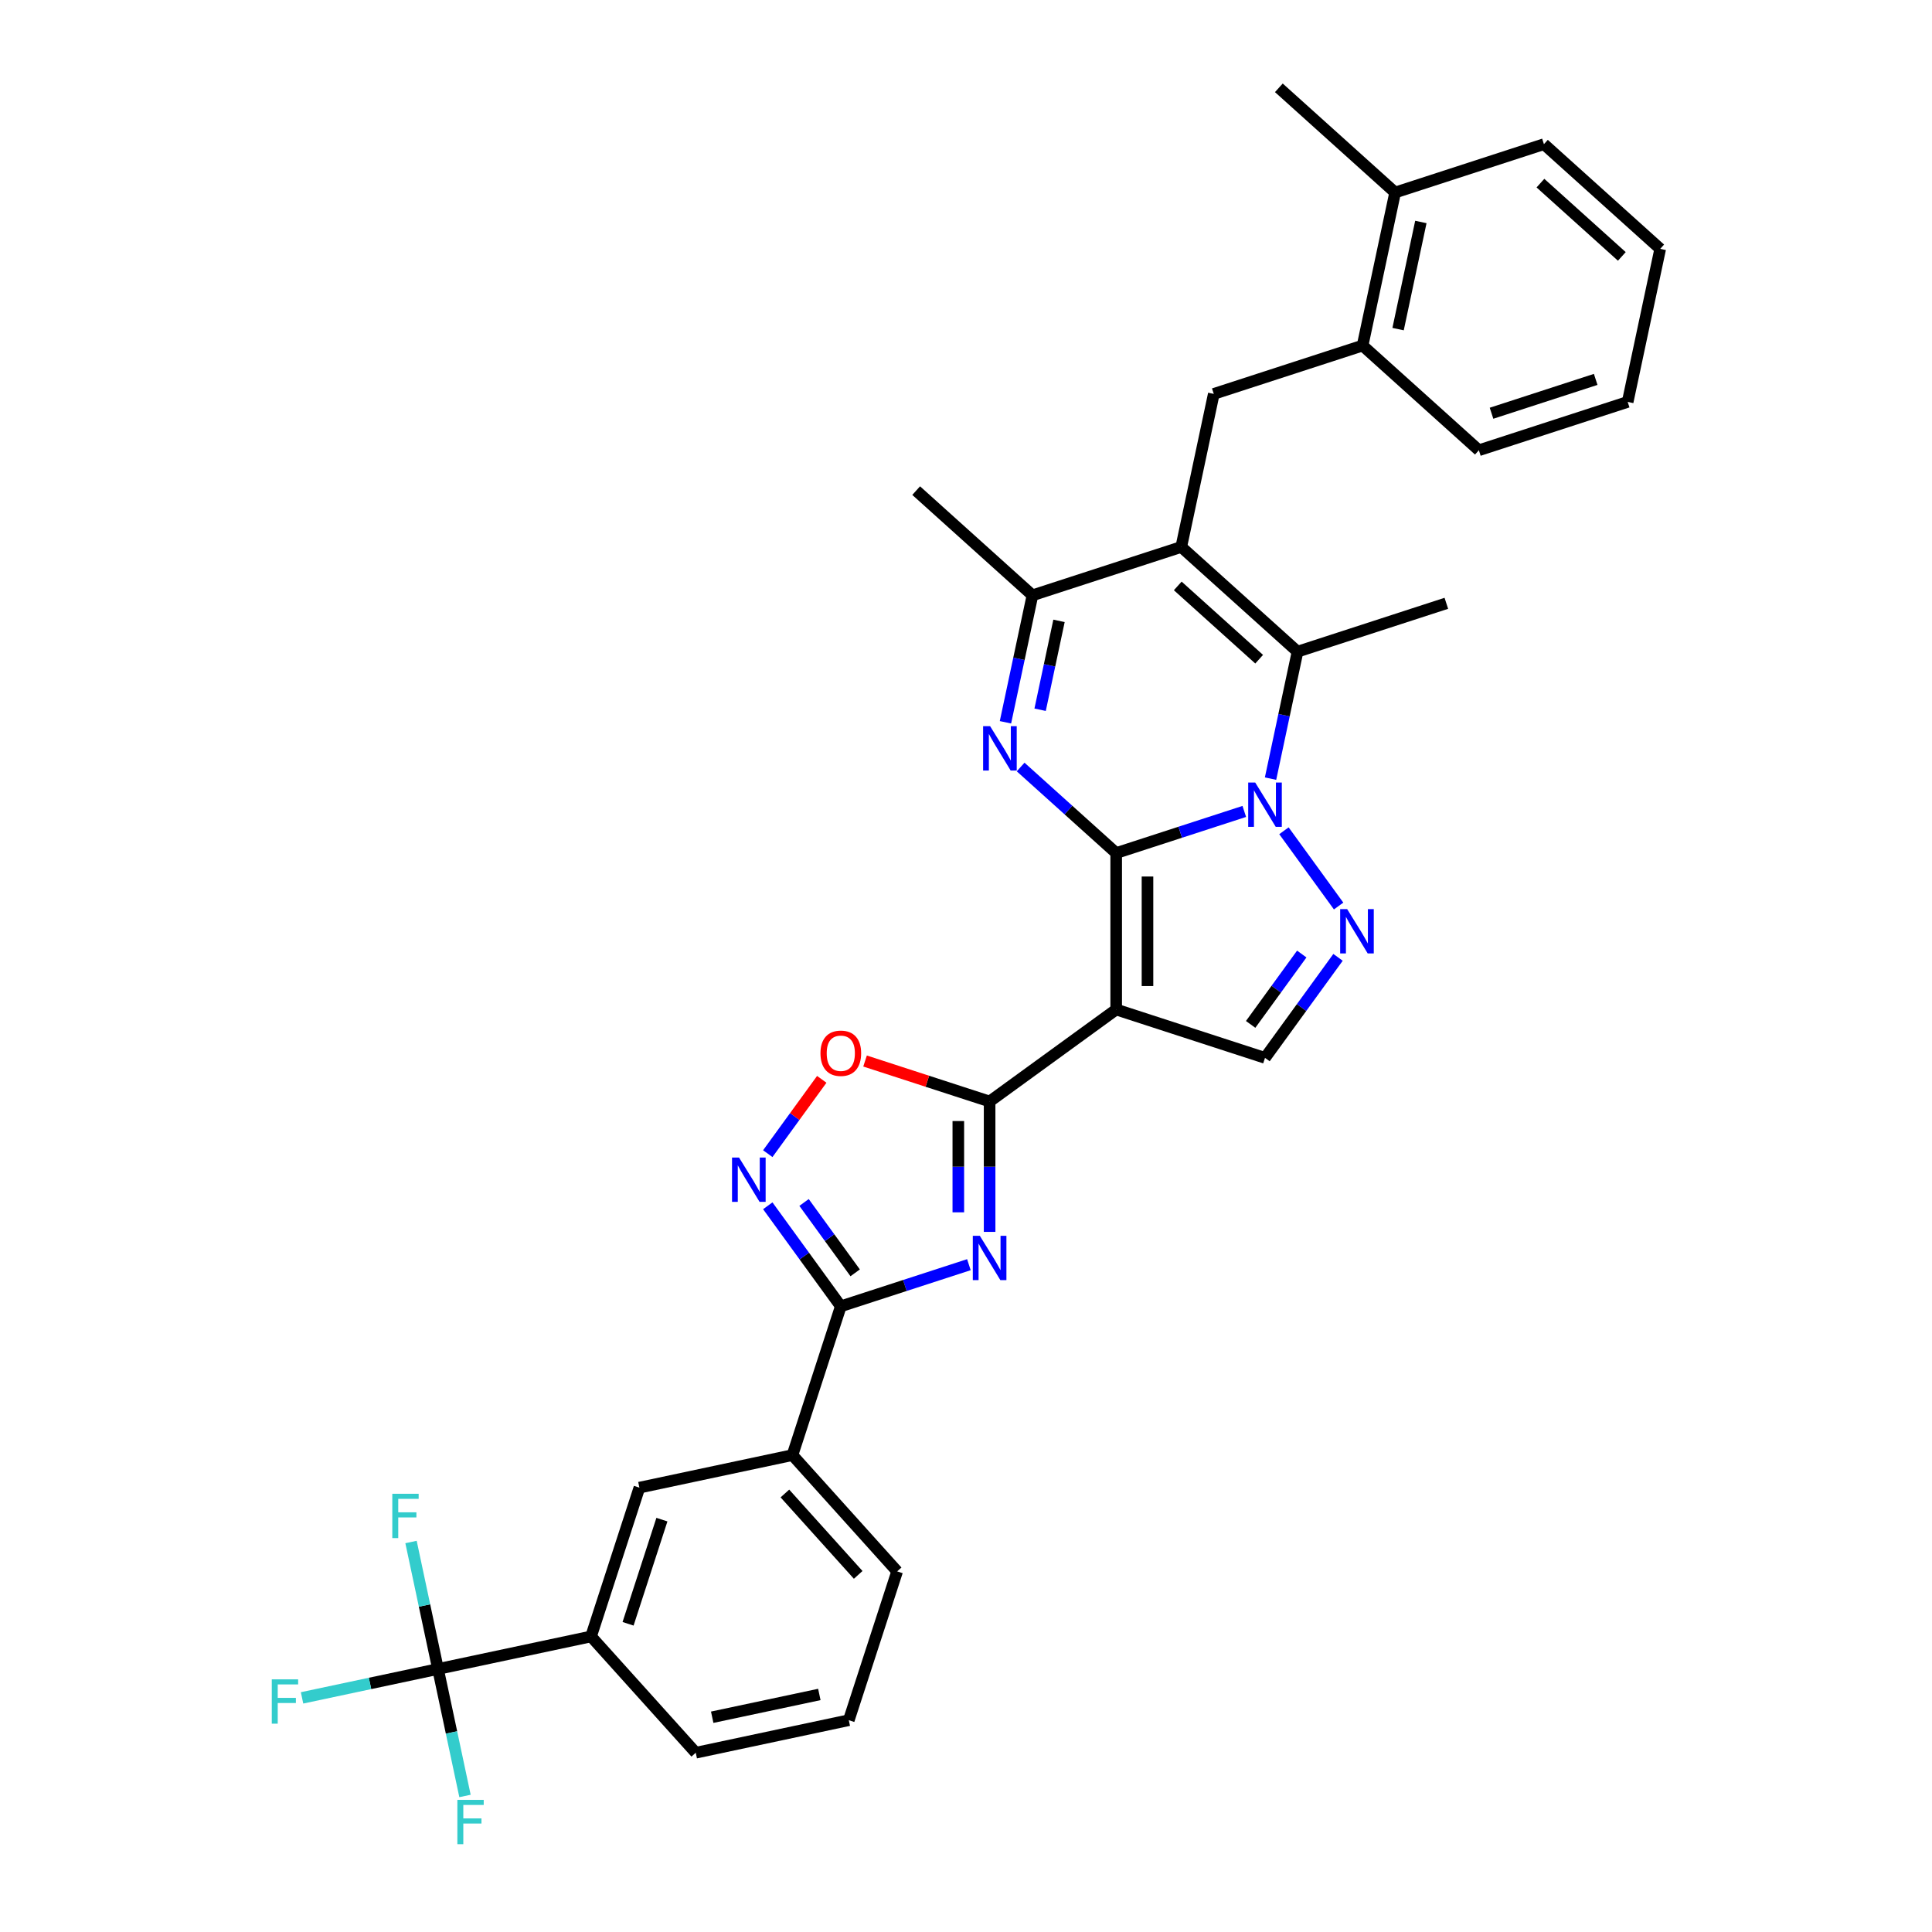 <?xml version='1.0' encoding='iso-8859-1'?>
<svg version='1.1' baseProfile='full'
              xmlns='http://www.w3.org/2000/svg'
                      xmlns:rdkit='http://www.rdkit.org/xml'
                      xmlns:xlink='http://www.w3.org/1999/xlink'
                  xml:space='preserve'
width='1000px' height='1000px' viewBox='0 0 1000 1000'>
<!-- END OF HEADER -->
<rect style='opacity:1.0;fill:#FFFFFF;stroke:none' width='1000' height='1000' x='0' y='0'> </rect>
<path class='bond-0' d='M 577.741,441.538 L 610.891,430.767' style='fill:none;fill-rule:evenodd;stroke:#000000;stroke-width:6px;stroke-linecap:butt;stroke-linejoin:miter;stroke-opacity:1' />
<path class='bond-0' d='M 610.891,430.767 L 644.041,419.996' style='fill:none;fill-rule:evenodd;stroke:#0000FF;stroke-width:6px;stroke-linecap:butt;stroke-linejoin:miter;stroke-opacity:1' />
<path class='bond-1' d='M 577.741,441.538 L 577.741,522.524' style='fill:none;fill-rule:evenodd;stroke:#000000;stroke-width:6px;stroke-linecap:butt;stroke-linejoin:miter;stroke-opacity:1' />
<path class='bond-1' d='M 593.938,453.686 L 593.938,510.376' style='fill:none;fill-rule:evenodd;stroke:#000000;stroke-width:6px;stroke-linecap:butt;stroke-linejoin:miter;stroke-opacity:1' />
<path class='bond-2' d='M 577.741,441.538 L 553.01,419.27' style='fill:none;fill-rule:evenodd;stroke:#000000;stroke-width:6px;stroke-linecap:butt;stroke-linejoin:miter;stroke-opacity:1' />
<path class='bond-2' d='M 553.01,419.27 L 528.279,397.002' style='fill:none;fill-rule:evenodd;stroke:#0000FF;stroke-width:6px;stroke-linecap:butt;stroke-linejoin:miter;stroke-opacity:1' />
<path class='bond-6' d='M 657.631,403.019 L 664.616,370.157' style='fill:none;fill-rule:evenodd;stroke:#0000FF;stroke-width:6px;stroke-linecap:butt;stroke-linejoin:miter;stroke-opacity:1' />
<path class='bond-6' d='M 664.616,370.157 L 671.601,337.295' style='fill:none;fill-rule:evenodd;stroke:#000000;stroke-width:6px;stroke-linecap:butt;stroke-linejoin:miter;stroke-opacity:1' />
<path class='bond-7' d='M 664.566,430.004 L 692.866,468.956' style='fill:none;fill-rule:evenodd;stroke:#0000FF;stroke-width:6px;stroke-linecap:butt;stroke-linejoin:miter;stroke-opacity:1' />
<path class='bond-5' d='M 577.741,522.524 L 512.221,570.127' style='fill:none;fill-rule:evenodd;stroke:#000000;stroke-width:6px;stroke-linecap:butt;stroke-linejoin:miter;stroke-opacity:1' />
<path class='bond-11' d='M 577.741,522.524 L 654.763,547.551' style='fill:none;fill-rule:evenodd;stroke:#000000;stroke-width:6px;stroke-linecap:butt;stroke-linejoin:miter;stroke-opacity:1' />
<path class='bond-9' d='M 520.424,373.855 L 527.409,340.993' style='fill:none;fill-rule:evenodd;stroke:#0000FF;stroke-width:6px;stroke-linecap:butt;stroke-linejoin:miter;stroke-opacity:1' />
<path class='bond-9' d='M 527.409,340.993 L 534.394,308.131' style='fill:none;fill-rule:evenodd;stroke:#000000;stroke-width:6px;stroke-linecap:butt;stroke-linejoin:miter;stroke-opacity:1' />
<path class='bond-9' d='M 538.363,367.364 L 543.252,344.361' style='fill:none;fill-rule:evenodd;stroke:#0000FF;stroke-width:6px;stroke-linecap:butt;stroke-linejoin:miter;stroke-opacity:1' />
<path class='bond-9' d='M 543.252,344.361 L 548.142,321.357' style='fill:none;fill-rule:evenodd;stroke:#000000;stroke-width:6px;stroke-linecap:butt;stroke-linejoin:miter;stroke-opacity:1' />
<path class='bond-3' d='M 611.417,283.105 L 534.394,308.131' style='fill:none;fill-rule:evenodd;stroke:#000000;stroke-width:6px;stroke-linecap:butt;stroke-linejoin:miter;stroke-opacity:1' />
<path class='bond-14' d='M 611.417,283.105 L 628.255,203.888' style='fill:none;fill-rule:evenodd;stroke:#000000;stroke-width:6px;stroke-linecap:butt;stroke-linejoin:miter;stroke-opacity:1' />
<path class='bond-34' d='M 611.417,283.105 L 671.601,337.295' style='fill:none;fill-rule:evenodd;stroke:#000000;stroke-width:6px;stroke-linecap:butt;stroke-linejoin:miter;stroke-opacity:1' />
<path class='bond-34' d='M 609.606,303.27 L 651.736,341.203' style='fill:none;fill-rule:evenodd;stroke:#000000;stroke-width:6px;stroke-linecap:butt;stroke-linejoin:miter;stroke-opacity:1' />
<path class='bond-4' d='M 512.221,637.621 L 512.221,603.874' style='fill:none;fill-rule:evenodd;stroke:#0000FF;stroke-width:6px;stroke-linecap:butt;stroke-linejoin:miter;stroke-opacity:1' />
<path class='bond-4' d='M 512.221,603.874 L 512.221,570.127' style='fill:none;fill-rule:evenodd;stroke:#000000;stroke-width:6px;stroke-linecap:butt;stroke-linejoin:miter;stroke-opacity:1' />
<path class='bond-4' d='M 496.024,627.497 L 496.024,603.874' style='fill:none;fill-rule:evenodd;stroke:#0000FF;stroke-width:6px;stroke-linecap:butt;stroke-linejoin:miter;stroke-opacity:1' />
<path class='bond-4' d='M 496.024,603.874 L 496.024,580.251' style='fill:none;fill-rule:evenodd;stroke:#000000;stroke-width:6px;stroke-linecap:butt;stroke-linejoin:miter;stroke-opacity:1' />
<path class='bond-8' d='M 501.499,654.597 L 468.349,665.369' style='fill:none;fill-rule:evenodd;stroke:#0000FF;stroke-width:6px;stroke-linecap:butt;stroke-linejoin:miter;stroke-opacity:1' />
<path class='bond-8' d='M 468.349,665.369 L 435.199,676.14' style='fill:none;fill-rule:evenodd;stroke:#000000;stroke-width:6px;stroke-linecap:butt;stroke-linejoin:miter;stroke-opacity:1' />
<path class='bond-12' d='M 512.221,570.127 L 479.986,559.653' style='fill:none;fill-rule:evenodd;stroke:#000000;stroke-width:6px;stroke-linecap:butt;stroke-linejoin:miter;stroke-opacity:1' />
<path class='bond-12' d='M 479.986,559.653 L 447.752,549.18' style='fill:none;fill-rule:evenodd;stroke:#FF0000;stroke-width:6px;stroke-linecap:butt;stroke-linejoin:miter;stroke-opacity:1' />
<path class='bond-23' d='M 671.601,337.295 L 748.624,312.269' style='fill:none;fill-rule:evenodd;stroke:#000000;stroke-width:6px;stroke-linecap:butt;stroke-linejoin:miter;stroke-opacity:1' />
<path class='bond-33' d='M 692.563,495.524 L 673.663,521.537' style='fill:none;fill-rule:evenodd;stroke:#0000FF;stroke-width:6px;stroke-linecap:butt;stroke-linejoin:miter;stroke-opacity:1' />
<path class='bond-33' d='M 673.663,521.537 L 654.763,547.551' style='fill:none;fill-rule:evenodd;stroke:#000000;stroke-width:6px;stroke-linecap:butt;stroke-linejoin:miter;stroke-opacity:1' />
<path class='bond-33' d='M 673.789,493.807 L 660.559,512.017' style='fill:none;fill-rule:evenodd;stroke:#0000FF;stroke-width:6px;stroke-linecap:butt;stroke-linejoin:miter;stroke-opacity:1' />
<path class='bond-33' d='M 660.559,512.017 L 647.33,530.226' style='fill:none;fill-rule:evenodd;stroke:#000000;stroke-width:6px;stroke-linecap:butt;stroke-linejoin:miter;stroke-opacity:1' />
<path class='bond-15' d='M 435.199,676.14 L 410.172,753.162' style='fill:none;fill-rule:evenodd;stroke:#000000;stroke-width:6px;stroke-linecap:butt;stroke-linejoin:miter;stroke-opacity:1' />
<path class='bond-35' d='M 435.199,676.14 L 416.299,650.126' style='fill:none;fill-rule:evenodd;stroke:#000000;stroke-width:6px;stroke-linecap:butt;stroke-linejoin:miter;stroke-opacity:1' />
<path class='bond-35' d='M 416.299,650.126 L 397.399,624.113' style='fill:none;fill-rule:evenodd;stroke:#0000FF;stroke-width:6px;stroke-linecap:butt;stroke-linejoin:miter;stroke-opacity:1' />
<path class='bond-35' d='M 442.633,658.815 L 429.403,640.606' style='fill:none;fill-rule:evenodd;stroke:#000000;stroke-width:6px;stroke-linecap:butt;stroke-linejoin:miter;stroke-opacity:1' />
<path class='bond-35' d='M 429.403,640.606 L 416.173,622.396' style='fill:none;fill-rule:evenodd;stroke:#0000FF;stroke-width:6px;stroke-linecap:butt;stroke-linejoin:miter;stroke-opacity:1' />
<path class='bond-24' d='M 534.394,308.131 L 474.209,253.94' style='fill:none;fill-rule:evenodd;stroke:#000000;stroke-width:6px;stroke-linecap:butt;stroke-linejoin:miter;stroke-opacity:1' />
<path class='bond-10' d='M 397.399,597.128 L 411.372,577.895' style='fill:none;fill-rule:evenodd;stroke:#0000FF;stroke-width:6px;stroke-linecap:butt;stroke-linejoin:miter;stroke-opacity:1' />
<path class='bond-10' d='M 411.372,577.895 L 425.346,558.662' style='fill:none;fill-rule:evenodd;stroke:#FF0000;stroke-width:6px;stroke-linecap:butt;stroke-linejoin:miter;stroke-opacity:1' />
<path class='bond-13' d='M 226.713,863.861 L 305.93,847.023' style='fill:none;fill-rule:evenodd;stroke:#000000;stroke-width:6px;stroke-linecap:butt;stroke-linejoin:miter;stroke-opacity:1' />
<path class='bond-20' d='M 226.713,863.861 L 191.526,871.34' style='fill:none;fill-rule:evenodd;stroke:#000000;stroke-width:6px;stroke-linecap:butt;stroke-linejoin:miter;stroke-opacity:1' />
<path class='bond-20' d='M 191.526,871.34 L 156.34,878.819' style='fill:none;fill-rule:evenodd;stroke:#33CCCC;stroke-width:6px;stroke-linecap:butt;stroke-linejoin:miter;stroke-opacity:1' />
<path class='bond-21' d='M 226.713,863.861 L 219.728,830.999' style='fill:none;fill-rule:evenodd;stroke:#000000;stroke-width:6px;stroke-linecap:butt;stroke-linejoin:miter;stroke-opacity:1' />
<path class='bond-21' d='M 219.728,830.999 L 212.743,798.137' style='fill:none;fill-rule:evenodd;stroke:#33CCCC;stroke-width:6px;stroke-linecap:butt;stroke-linejoin:miter;stroke-opacity:1' />
<path class='bond-22' d='M 226.713,863.861 L 233.698,896.723' style='fill:none;fill-rule:evenodd;stroke:#000000;stroke-width:6px;stroke-linecap:butt;stroke-linejoin:miter;stroke-opacity:1' />
<path class='bond-22' d='M 233.698,896.723 L 240.683,929.585' style='fill:none;fill-rule:evenodd;stroke:#33CCCC;stroke-width:6px;stroke-linecap:butt;stroke-linejoin:miter;stroke-opacity:1' />
<path class='bond-17' d='M 628.255,203.888 L 705.277,178.862' style='fill:none;fill-rule:evenodd;stroke:#000000;stroke-width:6px;stroke-linecap:butt;stroke-linejoin:miter;stroke-opacity:1' />
<path class='bond-18' d='M 410.172,753.162 L 330.956,770' style='fill:none;fill-rule:evenodd;stroke:#000000;stroke-width:6px;stroke-linecap:butt;stroke-linejoin:miter;stroke-opacity:1' />
<path class='bond-26' d='M 410.172,753.162 L 464.363,813.347' style='fill:none;fill-rule:evenodd;stroke:#000000;stroke-width:6px;stroke-linecap:butt;stroke-linejoin:miter;stroke-opacity:1' />
<path class='bond-26' d='M 406.264,773.028 L 444.197,815.157' style='fill:none;fill-rule:evenodd;stroke:#000000;stroke-width:6px;stroke-linecap:butt;stroke-linejoin:miter;stroke-opacity:1' />
<path class='bond-16' d='M 305.93,847.023 L 330.956,770' style='fill:none;fill-rule:evenodd;stroke:#000000;stroke-width:6px;stroke-linecap:butt;stroke-linejoin:miter;stroke-opacity:1' />
<path class='bond-16' d='M 325.088,840.475 L 342.606,786.559' style='fill:none;fill-rule:evenodd;stroke:#000000;stroke-width:6px;stroke-linecap:butt;stroke-linejoin:miter;stroke-opacity:1' />
<path class='bond-37' d='M 305.93,847.023 L 360.12,907.208' style='fill:none;fill-rule:evenodd;stroke:#000000;stroke-width:6px;stroke-linecap:butt;stroke-linejoin:miter;stroke-opacity:1' />
<path class='bond-19' d='M 705.277,178.862 L 722.116,99.645' style='fill:none;fill-rule:evenodd;stroke:#000000;stroke-width:6px;stroke-linecap:butt;stroke-linejoin:miter;stroke-opacity:1' />
<path class='bond-19' d='M 723.647,170.347 L 735.433,114.895' style='fill:none;fill-rule:evenodd;stroke:#000000;stroke-width:6px;stroke-linecap:butt;stroke-linejoin:miter;stroke-opacity:1' />
<path class='bond-28' d='M 705.277,178.862 L 765.462,233.052' style='fill:none;fill-rule:evenodd;stroke:#000000;stroke-width:6px;stroke-linecap:butt;stroke-linejoin:miter;stroke-opacity:1' />
<path class='bond-29' d='M 722.116,99.645 L 661.931,45.455' style='fill:none;fill-rule:evenodd;stroke:#000000;stroke-width:6px;stroke-linecap:butt;stroke-linejoin:miter;stroke-opacity:1' />
<path class='bond-30' d='M 722.116,99.645 L 799.138,74.619' style='fill:none;fill-rule:evenodd;stroke:#000000;stroke-width:6px;stroke-linecap:butt;stroke-linejoin:miter;stroke-opacity:1' />
<path class='bond-25' d='M 360.12,907.208 L 439.337,890.37' style='fill:none;fill-rule:evenodd;stroke:#000000;stroke-width:6px;stroke-linecap:butt;stroke-linejoin:miter;stroke-opacity:1' />
<path class='bond-25' d='M 368.635,888.839 L 424.087,877.052' style='fill:none;fill-rule:evenodd;stroke:#000000;stroke-width:6px;stroke-linecap:butt;stroke-linejoin:miter;stroke-opacity:1' />
<path class='bond-27' d='M 464.363,813.347 L 439.337,890.37' style='fill:none;fill-rule:evenodd;stroke:#000000;stroke-width:6px;stroke-linecap:butt;stroke-linejoin:miter;stroke-opacity:1' />
<path class='bond-31' d='M 765.462,233.052 L 842.485,208.026' style='fill:none;fill-rule:evenodd;stroke:#000000;stroke-width:6px;stroke-linecap:butt;stroke-linejoin:miter;stroke-opacity:1' />
<path class='bond-31' d='M 772.01,213.894 L 825.926,196.375' style='fill:none;fill-rule:evenodd;stroke:#000000;stroke-width:6px;stroke-linecap:butt;stroke-linejoin:miter;stroke-opacity:1' />
<path class='bond-36' d='M 799.138,74.619 L 859.323,128.809' style='fill:none;fill-rule:evenodd;stroke:#000000;stroke-width:6px;stroke-linecap:butt;stroke-linejoin:miter;stroke-opacity:1' />
<path class='bond-36' d='M 797.328,94.784 L 839.457,132.718' style='fill:none;fill-rule:evenodd;stroke:#000000;stroke-width:6px;stroke-linecap:butt;stroke-linejoin:miter;stroke-opacity:1' />
<path class='bond-32' d='M 842.485,208.026 L 859.323,128.809' style='fill:none;fill-rule:evenodd;stroke:#000000;stroke-width:6px;stroke-linecap:butt;stroke-linejoin:miter;stroke-opacity:1' />
<path  class='atom-1' d='M 649.694 405.044
L 657.209 417.192
Q 657.954 418.391, 659.153 420.561
Q 660.351 422.732, 660.416 422.861
L 660.416 405.044
L 663.461 405.044
L 663.461 427.979
L 660.319 427.979
L 652.253 414.698
Q 651.313 413.143, 650.309 411.361
Q 649.337 409.579, 649.046 409.029
L 649.046 427.979
L 646.065 427.979
L 646.065 405.044
L 649.694 405.044
' fill='#0000FF'/>
<path  class='atom-3' d='M 512.486 375.88
L 520.002 388.028
Q 520.747 389.226, 521.946 391.397
Q 523.144 393.567, 523.209 393.697
L 523.209 375.88
L 526.254 375.88
L 526.254 398.815
L 523.112 398.815
L 515.045 385.533
Q 514.106 383.978, 513.102 382.197
Q 512.13 380.415, 511.838 379.864
L 511.838 398.815
L 508.858 398.815
L 508.858 375.88
L 512.486 375.88
' fill='#0000FF'/>
<path  class='atom-5' d='M 507.152 639.646
L 514.667 651.794
Q 515.412 652.992, 516.611 655.163
Q 517.809 657.333, 517.874 657.463
L 517.874 639.646
L 520.919 639.646
L 520.919 662.581
L 517.777 662.581
L 509.711 649.299
Q 508.771 647.744, 507.767 645.963
Q 506.795 644.181, 506.504 643.63
L 506.504 662.581
L 503.523 662.581
L 503.523 639.646
L 507.152 639.646
' fill='#0000FF'/>
<path  class='atom-8' d='M 697.296 470.564
L 704.812 482.711
Q 705.557 483.91, 706.756 486.081
Q 707.954 488.251, 708.019 488.381
L 708.019 470.564
L 711.064 470.564
L 711.064 493.499
L 707.922 493.499
L 699.855 480.217
Q 698.916 478.662, 697.912 476.88
Q 696.94 475.099, 696.648 474.548
L 696.648 493.499
L 693.668 493.499
L 693.668 470.564
L 697.296 470.564
' fill='#0000FF'/>
<path  class='atom-11' d='M 382.526 599.153
L 390.042 611.301
Q 390.787 612.499, 391.985 614.67
Q 393.184 616.84, 393.249 616.97
L 393.249 599.153
L 396.294 599.153
L 396.294 622.088
L 393.152 622.088
L 385.085 608.806
Q 384.146 607.251, 383.142 605.47
Q 382.17 603.688, 381.878 603.137
L 381.878 622.088
L 378.898 622.088
L 378.898 599.153
L 382.526 599.153
' fill='#0000FF'/>
<path  class='atom-13' d='M 424.67 545.166
Q 424.67 539.659, 427.392 536.581
Q 430.113 533.504, 435.199 533.504
Q 440.285 533.504, 443.006 536.581
Q 445.727 539.659, 445.727 545.166
Q 445.727 550.738, 442.973 553.912
Q 440.22 557.054, 435.199 557.054
Q 430.145 557.054, 427.392 553.912
Q 424.67 550.77, 424.67 545.166
M 435.199 554.463
Q 438.697 554.463, 440.576 552.13
Q 442.487 549.766, 442.487 545.166
Q 442.487 540.663, 440.576 538.395
Q 438.697 536.095, 435.199 536.095
Q 431.7 536.095, 429.789 538.363
Q 427.91 540.63, 427.91 545.166
Q 427.91 549.798, 429.789 552.13
Q 431.7 554.463, 435.199 554.463
' fill='#FF0000'/>
<path  class='atom-21' d='M 140.677 869.231
L 154.315 869.231
L 154.315 871.855
L 143.755 871.855
L 143.755 878.82
L 153.149 878.82
L 153.149 881.477
L 143.755 881.477
L 143.755 892.167
L 140.677 892.167
L 140.677 869.231
' fill='#33CCCC'/>
<path  class='atom-22' d='M 203.056 773.177
L 216.694 773.177
L 216.694 775.801
L 206.133 775.801
L 206.133 782.766
L 215.528 782.766
L 215.528 785.422
L 206.133 785.422
L 206.133 796.112
L 203.056 796.112
L 203.056 773.177
' fill='#33CCCC'/>
<path  class='atom-23' d='M 236.732 931.61
L 250.37 931.61
L 250.37 934.234
L 239.809 934.234
L 239.809 941.199
L 249.204 941.199
L 249.204 943.855
L 239.809 943.855
L 239.809 954.545
L 236.732 954.545
L 236.732 931.61
' fill='#33CCCC'/>
</svg>
